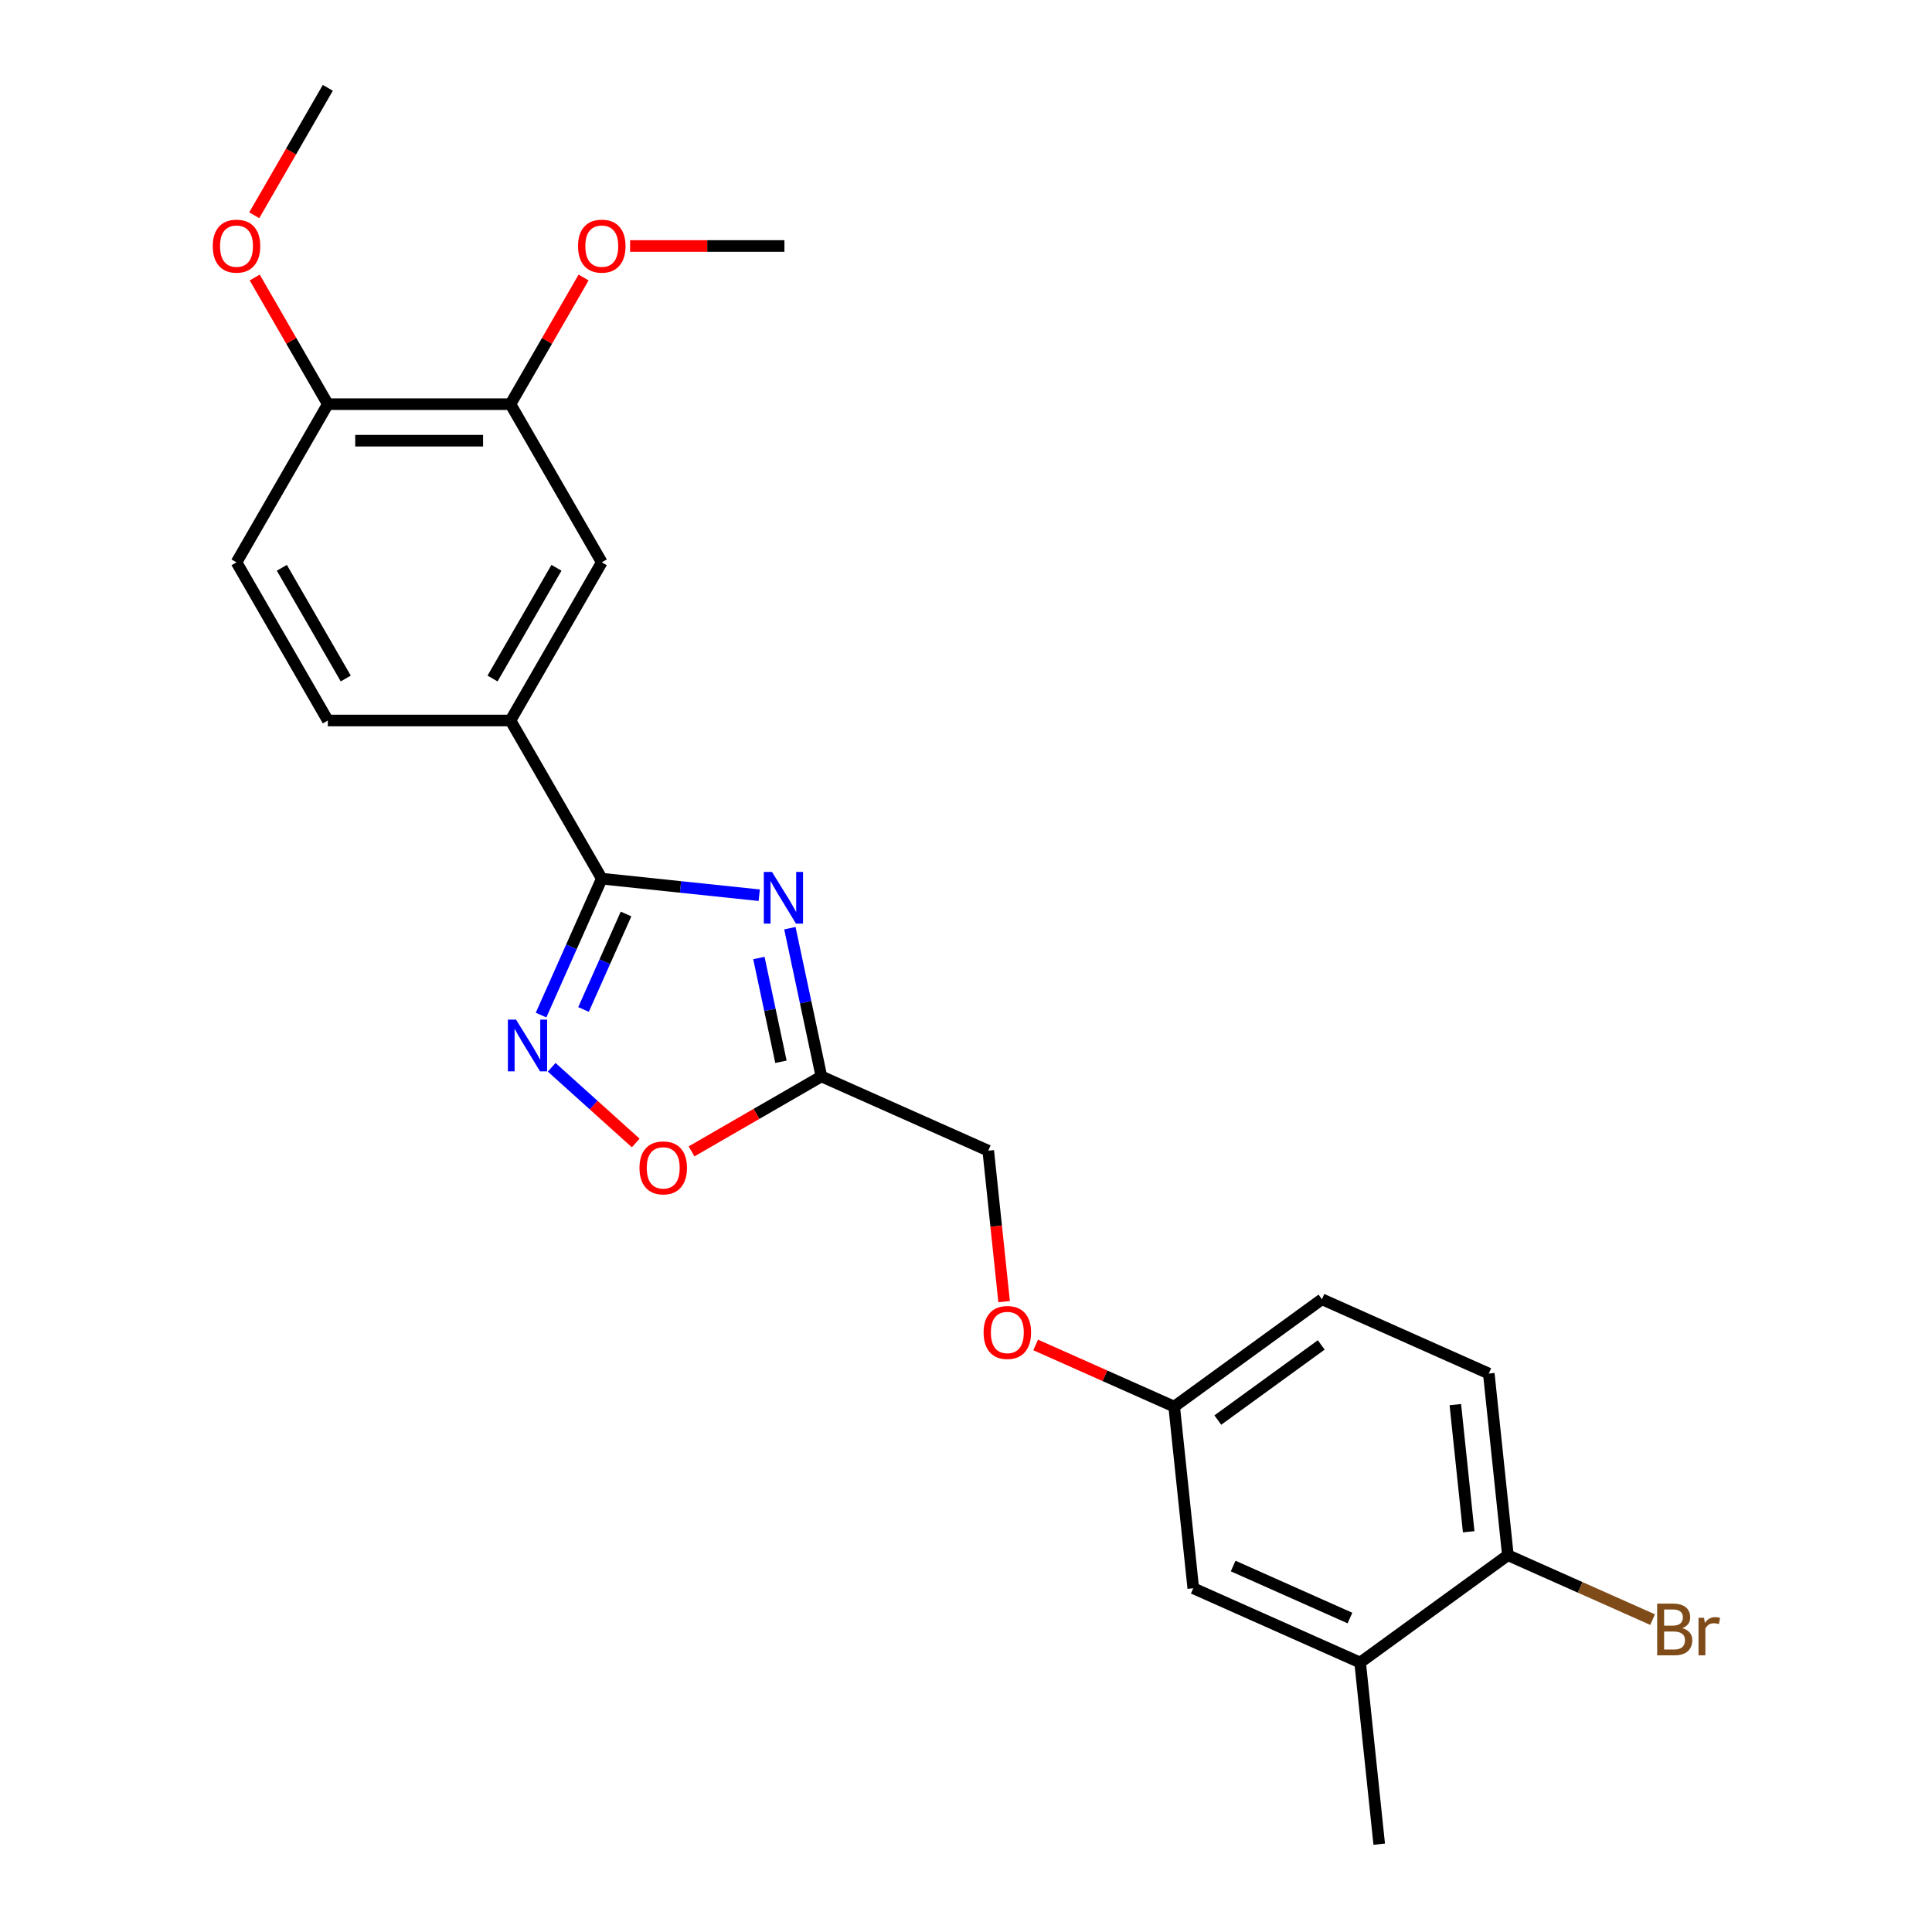 <?xml version='1.0' encoding='iso-8859-1'?>
<svg version='1.1' baseProfile='full'
              xmlns='http://www.w3.org/2000/svg'
                      xmlns:rdkit='http://www.rdkit.org/xml'
                      xmlns:xlink='http://www.w3.org/1999/xlink'
                  xml:space='preserve'
width='1000px' height='1000px' viewBox='0 0 1000 1000'>
<!-- END OF HEADER -->
<rect style='opacity:1.0;fill:#FFFFFF;stroke:none' width='1000' height='1000' x='0' y='0'> </rect>
<path class='bond-0' d='M 392.982,463.363 L 352.233,459.081' style='fill:none;fill-rule:evenodd;stroke:#0000FF;stroke-width:6px;stroke-linecap:butt;stroke-linejoin:miter;stroke-opacity:1' />
<path class='bond-0' d='M 352.233,459.081 L 311.483,454.798' style='fill:none;fill-rule:evenodd;stroke:#000000;stroke-width:6px;stroke-linecap:butt;stroke-linejoin:miter;stroke-opacity:1' />
<path class='bond-2' d='M 408.846,480.428 L 417,518.788' style='fill:none;fill-rule:evenodd;stroke:#0000FF;stroke-width:6px;stroke-linecap:butt;stroke-linejoin:miter;stroke-opacity:1' />
<path class='bond-2' d='M 417,518.788 L 425.153,557.147' style='fill:none;fill-rule:evenodd;stroke:#000000;stroke-width:6px;stroke-linecap:butt;stroke-linejoin:miter;stroke-opacity:1' />
<path class='bond-2' d='M 392.799,495.867 L 398.506,522.719' style='fill:none;fill-rule:evenodd;stroke:#0000FF;stroke-width:6px;stroke-linecap:butt;stroke-linejoin:miter;stroke-opacity:1' />
<path class='bond-2' d='M 398.506,522.719 L 404.214,549.57' style='fill:none;fill-rule:evenodd;stroke:#000000;stroke-width:6px;stroke-linecap:butt;stroke-linejoin:miter;stroke-opacity:1' />
<path class='bond-1' d='M 311.483,454.798 L 295.764,490.103' style='fill:none;fill-rule:evenodd;stroke:#000000;stroke-width:6px;stroke-linecap:butt;stroke-linejoin:miter;stroke-opacity:1' />
<path class='bond-1' d='M 295.764,490.103 L 280.045,525.409' style='fill:none;fill-rule:evenodd;stroke:#0000FF;stroke-width:6px;stroke-linecap:butt;stroke-linejoin:miter;stroke-opacity:1' />
<path class='bond-1' d='M 324.039,473.079 L 313.036,497.793' style='fill:none;fill-rule:evenodd;stroke:#000000;stroke-width:6px;stroke-linecap:butt;stroke-linejoin:miter;stroke-opacity:1' />
<path class='bond-1' d='M 313.036,497.793 L 302.033,522.507' style='fill:none;fill-rule:evenodd;stroke:#0000FF;stroke-width:6px;stroke-linecap:butt;stroke-linejoin:miter;stroke-opacity:1' />
<path class='bond-4' d='M 311.483,454.798 L 264.216,372.929' style='fill:none;fill-rule:evenodd;stroke:#000000;stroke-width:6px;stroke-linecap:butt;stroke-linejoin:miter;stroke-opacity:1' />
<path class='bond-24' d='M 285.549,552.428 L 307.301,572.014' style='fill:none;fill-rule:evenodd;stroke:#0000FF;stroke-width:6px;stroke-linecap:butt;stroke-linejoin:miter;stroke-opacity:1' />
<path class='bond-24' d='M 307.301,572.014 L 329.053,591.6' style='fill:none;fill-rule:evenodd;stroke:#FF0000;stroke-width:6px;stroke-linecap:butt;stroke-linejoin:miter;stroke-opacity:1' />
<path class='bond-3' d='M 425.153,557.147 L 391.545,576.55' style='fill:none;fill-rule:evenodd;stroke:#000000;stroke-width:6px;stroke-linecap:butt;stroke-linejoin:miter;stroke-opacity:1' />
<path class='bond-3' d='M 391.545,576.55 L 357.938,595.954' style='fill:none;fill-rule:evenodd;stroke:#FF0000;stroke-width:6px;stroke-linecap:butt;stroke-linejoin:miter;stroke-opacity:1' />
<path class='bond-13' d='M 425.153,557.147 L 511.514,595.597' style='fill:none;fill-rule:evenodd;stroke:#000000;stroke-width:6px;stroke-linecap:butt;stroke-linejoin:miter;stroke-opacity:1' />
<path class='bond-5' d='M 264.216,372.929 L 311.483,291.06' style='fill:none;fill-rule:evenodd;stroke:#000000;stroke-width:6px;stroke-linecap:butt;stroke-linejoin:miter;stroke-opacity:1' />
<path class='bond-5' d='M 254.932,351.195 L 288.019,293.887' style='fill:none;fill-rule:evenodd;stroke:#000000;stroke-width:6px;stroke-linecap:butt;stroke-linejoin:miter;stroke-opacity:1' />
<path class='bond-11' d='M 264.216,372.929 L 169.682,372.929' style='fill:none;fill-rule:evenodd;stroke:#000000;stroke-width:6px;stroke-linecap:butt;stroke-linejoin:miter;stroke-opacity:1' />
<path class='bond-6' d='M 311.483,291.06 L 264.216,209.192' style='fill:none;fill-rule:evenodd;stroke:#000000;stroke-width:6px;stroke-linecap:butt;stroke-linejoin:miter;stroke-opacity:1' />
<path class='bond-19' d='M 264.216,209.192 L 283.139,176.416' style='fill:none;fill-rule:evenodd;stroke:#000000;stroke-width:6px;stroke-linecap:butt;stroke-linejoin:miter;stroke-opacity:1' />
<path class='bond-19' d='M 283.139,176.416 L 302.063,143.64' style='fill:none;fill-rule:evenodd;stroke:#FF0000;stroke-width:6px;stroke-linecap:butt;stroke-linejoin:miter;stroke-opacity:1' />
<path class='bond-25' d='M 264.216,209.192 L 169.682,209.192' style='fill:none;fill-rule:evenodd;stroke:#000000;stroke-width:6px;stroke-linecap:butt;stroke-linejoin:miter;stroke-opacity:1' />
<path class='bond-25' d='M 250.036,228.098 L 183.862,228.098' style='fill:none;fill-rule:evenodd;stroke:#000000;stroke-width:6px;stroke-linecap:butt;stroke-linejoin:miter;stroke-opacity:1' />
<path class='bond-7' d='M 703.999,860.53 L 617.638,822.079' style='fill:none;fill-rule:evenodd;stroke:#000000;stroke-width:6px;stroke-linecap:butt;stroke-linejoin:miter;stroke-opacity:1' />
<path class='bond-7' d='M 698.735,837.49 L 638.282,810.575' style='fill:none;fill-rule:evenodd;stroke:#000000;stroke-width:6px;stroke-linecap:butt;stroke-linejoin:miter;stroke-opacity:1' />
<path class='bond-21' d='M 703.999,860.53 L 713.88,954.545' style='fill:none;fill-rule:evenodd;stroke:#000000;stroke-width:6px;stroke-linecap:butt;stroke-linejoin:miter;stroke-opacity:1' />
<path class='bond-26' d='M 703.999,860.53 L 780.478,804.964' style='fill:none;fill-rule:evenodd;stroke:#000000;stroke-width:6px;stroke-linecap:butt;stroke-linejoin:miter;stroke-opacity:1' />
<path class='bond-8' d='M 780.478,804.964 L 770.597,710.948' style='fill:none;fill-rule:evenodd;stroke:#000000;stroke-width:6px;stroke-linecap:butt;stroke-linejoin:miter;stroke-opacity:1' />
<path class='bond-8' d='M 760.193,792.838 L 753.276,727.027' style='fill:none;fill-rule:evenodd;stroke:#000000;stroke-width:6px;stroke-linecap:butt;stroke-linejoin:miter;stroke-opacity:1' />
<path class='bond-17' d='M 780.478,804.964 L 817.93,821.639' style='fill:none;fill-rule:evenodd;stroke:#000000;stroke-width:6px;stroke-linecap:butt;stroke-linejoin:miter;stroke-opacity:1' />
<path class='bond-17' d='M 817.93,821.639 L 855.382,838.313' style='fill:none;fill-rule:evenodd;stroke:#7F4C19;stroke-width:6px;stroke-linecap:butt;stroke-linejoin:miter;stroke-opacity:1' />
<path class='bond-9' d='M 169.682,209.192 L 122.415,291.06' style='fill:none;fill-rule:evenodd;stroke:#000000;stroke-width:6px;stroke-linecap:butt;stroke-linejoin:miter;stroke-opacity:1' />
<path class='bond-20' d='M 169.682,209.192 L 150.759,176.416' style='fill:none;fill-rule:evenodd;stroke:#000000;stroke-width:6px;stroke-linecap:butt;stroke-linejoin:miter;stroke-opacity:1' />
<path class='bond-20' d='M 150.759,176.416 L 131.836,143.64' style='fill:none;fill-rule:evenodd;stroke:#FF0000;stroke-width:6px;stroke-linecap:butt;stroke-linejoin:miter;stroke-opacity:1' />
<path class='bond-10' d='M 617.638,822.079 L 607.757,728.063' style='fill:none;fill-rule:evenodd;stroke:#000000;stroke-width:6px;stroke-linecap:butt;stroke-linejoin:miter;stroke-opacity:1' />
<path class='bond-12' d='M 169.682,372.929 L 122.415,291.06' style='fill:none;fill-rule:evenodd;stroke:#000000;stroke-width:6px;stroke-linecap:butt;stroke-linejoin:miter;stroke-opacity:1' />
<path class='bond-12' d='M 178.966,351.195 L 145.879,293.887' style='fill:none;fill-rule:evenodd;stroke:#000000;stroke-width:6px;stroke-linecap:butt;stroke-linejoin:miter;stroke-opacity:1' />
<path class='bond-16' d='M 511.514,595.597 L 515.619,634.655' style='fill:none;fill-rule:evenodd;stroke:#000000;stroke-width:6px;stroke-linecap:butt;stroke-linejoin:miter;stroke-opacity:1' />
<path class='bond-16' d='M 515.619,634.655 L 519.724,673.713' style='fill:none;fill-rule:evenodd;stroke:#FF0000;stroke-width:6px;stroke-linecap:butt;stroke-linejoin:miter;stroke-opacity:1' />
<path class='bond-14' d='M 770.597,710.948 L 684.236,672.498' style='fill:none;fill-rule:evenodd;stroke:#000000;stroke-width:6px;stroke-linecap:butt;stroke-linejoin:miter;stroke-opacity:1' />
<path class='bond-15' d='M 607.757,728.063 L 571.902,712.1' style='fill:none;fill-rule:evenodd;stroke:#000000;stroke-width:6px;stroke-linecap:butt;stroke-linejoin:miter;stroke-opacity:1' />
<path class='bond-15' d='M 571.902,712.1 L 536.048,696.137' style='fill:none;fill-rule:evenodd;stroke:#FF0000;stroke-width:6px;stroke-linecap:butt;stroke-linejoin:miter;stroke-opacity:1' />
<path class='bond-18' d='M 607.757,728.063 L 684.236,672.498' style='fill:none;fill-rule:evenodd;stroke:#000000;stroke-width:6px;stroke-linecap:butt;stroke-linejoin:miter;stroke-opacity:1' />
<path class='bond-18' d='M 630.342,735.024 L 683.877,696.129' style='fill:none;fill-rule:evenodd;stroke:#000000;stroke-width:6px;stroke-linecap:butt;stroke-linejoin:miter;stroke-opacity:1' />
<path class='bond-22' d='M 326.136,127.323 L 366.076,127.323' style='fill:none;fill-rule:evenodd;stroke:#FF0000;stroke-width:6px;stroke-linecap:butt;stroke-linejoin:miter;stroke-opacity:1' />
<path class='bond-22' d='M 366.076,127.323 L 406.017,127.323' style='fill:none;fill-rule:evenodd;stroke:#000000;stroke-width:6px;stroke-linecap:butt;stroke-linejoin:miter;stroke-opacity:1' />
<path class='bond-23' d='M 131.596,111.423 L 150.639,78.439' style='fill:none;fill-rule:evenodd;stroke:#FF0000;stroke-width:6px;stroke-linecap:butt;stroke-linejoin:miter;stroke-opacity:1' />
<path class='bond-23' d='M 150.639,78.439 L 169.682,45.455' style='fill:none;fill-rule:evenodd;stroke:#000000;stroke-width:6px;stroke-linecap:butt;stroke-linejoin:miter;stroke-opacity:1' />
<path  class='atom-0' d='M 399.581 451.293
L 408.354 465.473
Q 409.223 466.872, 410.622 469.406
Q 412.022 471.939, 412.097 472.09
L 412.097 451.293
L 415.652 451.293
L 415.652 478.065
L 411.984 478.065
L 402.568 462.561
Q 401.472 460.746, 400.299 458.667
Q 399.165 456.587, 398.825 455.944
L 398.825 478.065
L 395.346 478.065
L 395.346 451.293
L 399.581 451.293
' fill='#0000FF'/>
<path  class='atom-2' d='M 267.115 527.772
L 275.887 541.952
Q 276.757 543.352, 278.156 545.885
Q 279.555 548.419, 279.631 548.57
L 279.631 527.772
L 283.185 527.772
L 283.185 554.544
L 279.518 554.544
L 270.102 539.041
Q 269.005 537.226, 267.833 535.146
Q 266.699 533.066, 266.358 532.423
L 266.358 554.544
L 262.88 554.544
L 262.88 527.772
L 267.115 527.772
' fill='#0000FF'/>
<path  class='atom-4' d='M 330.995 604.489
Q 330.995 598.061, 334.172 594.469
Q 337.348 590.877, 343.285 590.877
Q 349.222 590.877, 352.398 594.469
Q 355.574 598.061, 355.574 604.489
Q 355.574 610.993, 352.36 614.699
Q 349.146 618.367, 343.285 618.367
Q 337.386 618.367, 334.172 614.699
Q 330.995 611.031, 330.995 604.489
M 343.285 615.342
Q 347.369 615.342, 349.562 612.619
Q 351.793 609.859, 351.793 604.489
Q 351.793 599.233, 349.562 596.586
Q 347.369 593.902, 343.285 593.902
Q 339.201 593.902, 336.97 596.549
Q 334.777 599.196, 334.777 604.489
Q 334.777 609.897, 336.97 612.619
Q 339.201 615.342, 343.285 615.342
' fill='#FF0000'/>
<path  class='atom-17' d='M 509.106 689.689
Q 509.106 683.26, 512.283 679.668
Q 515.459 676.076, 521.396 676.076
Q 527.332 676.076, 530.509 679.668
Q 533.685 683.26, 533.685 689.689
Q 533.685 696.193, 530.471 699.898
Q 527.257 703.566, 521.396 703.566
Q 515.497 703.566, 512.283 699.898
Q 509.106 696.23, 509.106 689.689
M 521.396 700.541
Q 525.48 700.541, 527.673 697.819
Q 529.904 695.058, 529.904 689.689
Q 529.904 684.433, 527.673 681.786
Q 525.48 679.101, 521.396 679.101
Q 517.312 679.101, 515.081 681.748
Q 512.888 684.395, 512.888 689.689
Q 512.888 695.096, 515.081 697.819
Q 517.312 700.541, 521.396 700.541
' fill='#FF0000'/>
<path  class='atom-18' d='M 870.753 842.734
Q 873.324 843.452, 874.61 845.04
Q 875.933 846.591, 875.933 848.897
Q 875.933 852.603, 873.551 854.721
Q 871.207 856.8, 866.745 856.8
L 857.745 856.8
L 857.745 830.028
L 865.648 830.028
Q 870.223 830.028, 872.53 831.881
Q 874.837 833.734, 874.837 837.137
Q 874.837 841.183, 870.753 842.734
M 861.337 833.054
L 861.337 841.448
L 865.648 841.448
Q 868.295 841.448, 869.656 840.389
Q 871.055 839.293, 871.055 837.137
Q 871.055 833.054, 865.648 833.054
L 861.337 833.054
M 866.745 853.775
Q 869.354 853.775, 870.753 852.527
Q 872.152 851.28, 872.152 848.897
Q 872.152 846.704, 870.602 845.608
Q 869.089 844.473, 866.177 844.473
L 861.337 844.473
L 861.337 853.775
L 866.745 853.775
' fill='#7F4C19'/>
<path  class='atom-18' d='M 882.021 837.364
L 882.437 840.049
Q 884.479 837.024, 887.807 837.024
Q 888.865 837.024, 890.302 837.402
L 889.735 840.578
Q 888.109 840.2, 887.202 840.2
Q 885.613 840.2, 884.555 840.843
Q 883.534 841.448, 882.702 842.923
L 882.702 856.8
L 879.147 856.8
L 879.147 837.364
L 882.021 837.364
' fill='#7F4C19'/>
<path  class='atom-20' d='M 299.194 127.399
Q 299.194 120.97, 302.37 117.378
Q 305.546 113.786, 311.483 113.786
Q 317.42 113.786, 320.596 117.378
Q 323.772 120.97, 323.772 127.399
Q 323.772 133.903, 320.558 137.608
Q 317.344 141.276, 311.483 141.276
Q 305.584 141.276, 302.37 137.608
Q 299.194 133.941, 299.194 127.399
M 311.483 138.251
Q 315.567 138.251, 317.76 135.529
Q 319.991 132.768, 319.991 127.399
Q 319.991 122.143, 317.76 119.496
Q 315.567 116.811, 311.483 116.811
Q 307.399 116.811, 305.168 119.458
Q 302.975 122.105, 302.975 127.399
Q 302.975 132.806, 305.168 135.529
Q 307.399 138.251, 311.483 138.251
' fill='#FF0000'/>
<path  class='atom-21' d='M 110.126 127.399
Q 110.126 120.97, 113.302 117.378
Q 116.479 113.786, 122.415 113.786
Q 128.352 113.786, 131.529 117.378
Q 134.705 120.97, 134.705 127.399
Q 134.705 133.903, 131.491 137.608
Q 128.277 141.276, 122.415 141.276
Q 116.517 141.276, 113.302 137.608
Q 110.126 133.941, 110.126 127.399
M 122.415 138.251
Q 126.499 138.251, 128.692 135.529
Q 130.923 132.768, 130.923 127.399
Q 130.923 122.143, 128.692 119.496
Q 126.499 116.811, 122.415 116.811
Q 118.332 116.811, 116.101 119.458
Q 113.907 122.105, 113.907 127.399
Q 113.907 132.806, 116.101 135.529
Q 118.332 138.251, 122.415 138.251
' fill='#FF0000'/>
</svg>
